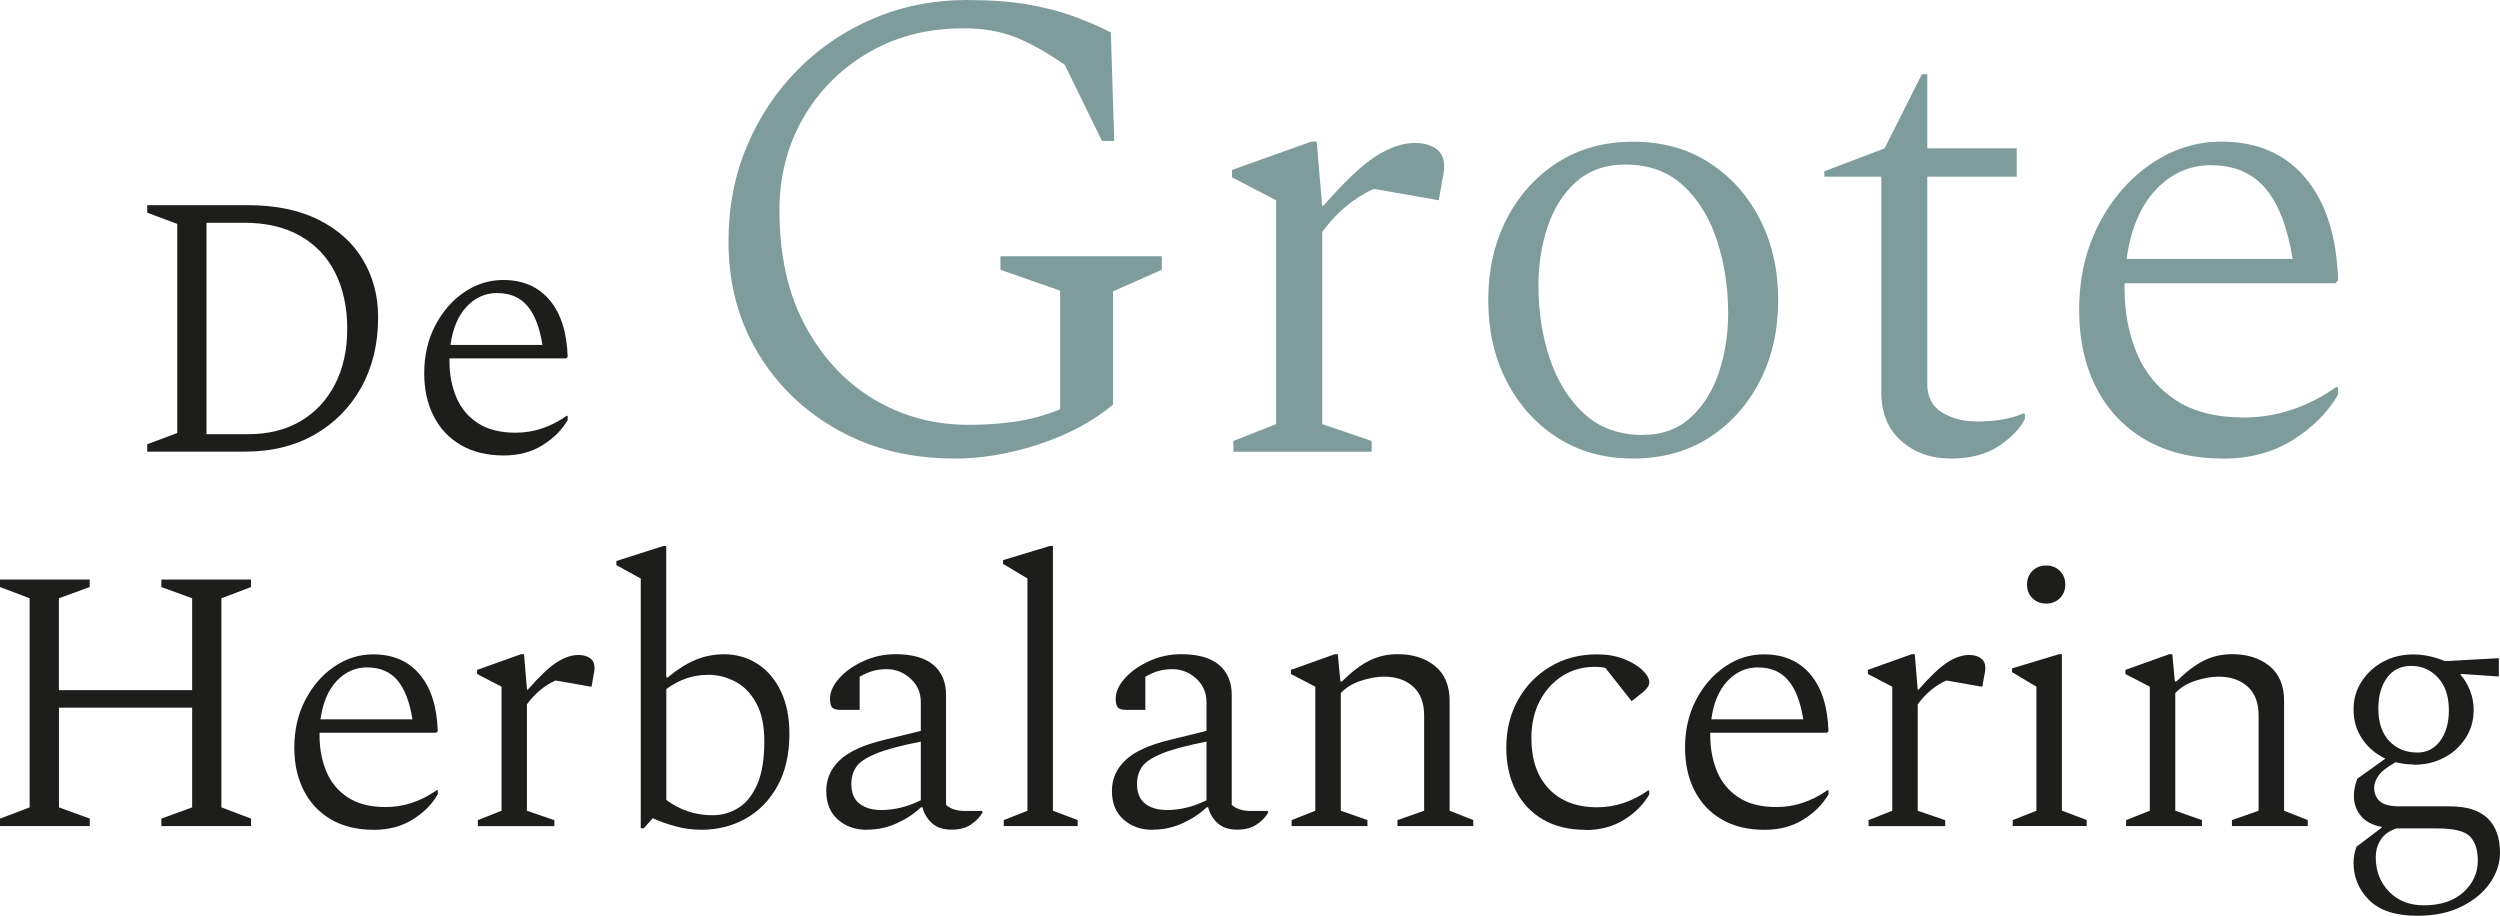 <?xml version="1.0" encoding="UTF-8"?>
<svg xmlns="http://www.w3.org/2000/svg" width="172" height="63" viewBox="0 0 172 63" fill="none">
  <g clip-path="url(#clip0_3453_3)">
    <path d="M10.13 31.079V30.564L12.196 29.791V15.405L10.13 14.633V14.117H17.05C18.959 14.117 20.583 14.45 21.921 15.121C23.258 15.792 24.273 16.704 24.968 17.868C25.664 19.032 26.015 20.352 26.015 21.823C26.015 23.658 25.626 25.268 24.855 26.652C24.084 28.036 23.01 29.12 21.64 29.904C20.27 30.682 18.684 31.073 16.877 31.073H10.135L10.13 31.079ZM16.791 15.33H14.207V29.872H17.072C18.469 29.872 19.672 29.571 20.686 28.97C21.7 28.369 22.487 27.527 23.048 26.437C23.609 25.348 23.89 24.076 23.89 22.622C23.89 21.168 23.614 19.864 23.064 18.77C22.514 17.675 21.71 16.827 20.648 16.226C19.591 15.625 18.301 15.325 16.786 15.325L16.791 15.33Z" fill="#1D1D1B"></path>
    <path d="M34.661 31.336C33.507 31.336 32.52 31.095 31.705 30.617C30.885 30.14 30.265 29.474 29.834 28.627C29.402 27.779 29.186 26.797 29.186 25.686C29.186 24.468 29.434 23.379 29.936 22.413C30.438 21.447 31.096 20.68 31.926 20.111C32.752 19.548 33.647 19.263 34.612 19.263C35.972 19.263 37.04 19.725 37.816 20.648C38.593 21.571 39.003 22.875 39.057 24.554L38.955 24.656H30.923V24.86C30.923 25.75 31.079 26.566 31.387 27.312C31.694 28.058 32.185 28.653 32.859 29.099C33.534 29.544 34.402 29.77 35.47 29.77C36.711 29.77 37.881 29.383 38.982 28.61H39.057V28.895C38.663 29.582 38.086 30.156 37.326 30.628C36.571 31.1 35.681 31.336 34.666 31.336H34.661ZM34.224 20.159C33.399 20.159 32.692 20.471 32.104 21.098C31.516 21.726 31.15 22.601 30.993 23.733H37.32C37.132 22.536 36.786 21.64 36.285 21.05C35.783 20.46 35.098 20.165 34.219 20.165L34.224 20.159Z" fill="#1D1D1B"></path>
    <path d="M65.644 31.546C62.661 31.546 60.002 30.896 57.671 29.598C55.341 28.299 53.496 26.529 52.148 24.286C50.794 22.043 50.12 19.483 50.12 16.607C50.12 14.225 50.546 12.03 51.404 10.018C52.256 8.006 53.432 6.251 54.926 4.754C56.42 3.257 58.157 2.087 60.147 1.25C62.138 0.413 64.252 0 66.49 0C68.135 0 69.538 0.102 70.687 0.3C71.836 0.504 72.861 0.762 73.767 1.089C74.668 1.411 75.552 1.792 76.426 2.227L76.658 9.696H75.816L73.254 4.454C71.949 3.558 70.789 2.914 69.781 2.527C68.772 2.141 67.612 1.948 66.307 1.948C63.82 1.948 61.62 2.511 59.71 3.643C57.801 4.77 56.307 6.278 55.233 8.167C54.16 10.056 53.626 12.154 53.626 14.477C53.626 17.568 54.214 20.213 55.401 22.408C56.582 24.602 58.151 26.287 60.109 27.462C62.067 28.637 64.241 29.228 66.636 29.228C67.725 29.228 68.772 29.158 69.786 29.018C70.795 28.879 71.847 28.594 72.936 28.16V19.998L68.831 18.56V17.632H79.932V18.56L76.577 20.047V27.838C75.207 28.981 73.524 29.888 71.517 30.553C69.511 31.218 67.564 31.551 65.665 31.551L65.644 31.546Z" fill="#7F9C9C"></path>
    <path d="M84.856 31.079V30.338L87.796 29.179V13.779L84.765 12.202V11.692L90.218 9.744H90.59L90.962 14.15H91.054C92.516 12.481 93.719 11.343 94.668 10.742C95.617 10.141 96.513 9.836 97.349 9.836C97.937 9.836 98.422 9.97 98.794 10.227C99.166 10.49 99.355 10.887 99.355 11.408C99.355 11.499 99.344 11.633 99.334 11.805C99.317 11.976 99.28 12.186 99.22 12.433L98.989 13.779L94.511 12.991C93.115 13.64 91.933 14.633 90.968 15.958V29.179L94.371 30.338V31.079H84.862H84.856Z" fill="#7F9C9C"></path>
    <path d="M112.365 31.546C110.375 31.546 108.633 31.068 107.144 30.108C105.65 29.147 104.485 27.849 103.649 26.212C102.807 24.575 102.392 22.719 102.392 20.648C102.392 18.576 102.813 16.72 103.649 15.083C104.49 13.447 105.655 12.148 107.144 11.188C108.638 10.227 110.375 9.75 112.365 9.75C114.356 9.75 116.098 10.227 117.587 11.188C119.081 12.148 120.246 13.447 121.082 15.083C121.923 16.725 122.339 18.576 122.339 20.648C122.339 22.719 121.918 24.575 121.082 26.212C120.24 27.854 119.075 29.152 117.587 30.108C116.092 31.068 114.356 31.546 112.365 31.546ZM113.018 29.92C114.356 29.92 115.456 29.517 116.33 28.712C117.198 27.908 117.845 26.872 118.266 25.606C118.687 24.339 118.897 22.992 118.897 21.571C118.897 19.778 118.638 18.099 118.126 16.537C117.614 14.976 116.837 13.715 115.796 12.76C114.755 11.799 113.422 11.322 111.81 11.322C110.472 11.322 109.361 11.708 108.476 12.481C107.592 13.254 106.928 14.273 106.497 15.545C106.06 16.811 105.844 18.19 105.844 19.671C105.844 21.463 106.108 23.143 106.637 24.704C107.166 26.266 107.958 27.527 109.016 28.487C110.073 29.448 111.411 29.925 113.023 29.925L113.018 29.92Z" fill="#7F9C9C"></path>
    <path d="M134.189 31.546C132.851 31.546 131.724 31.143 130.807 30.338C129.89 29.533 129.432 28.407 129.432 26.953V12.154H125.516V11.783L129.663 10.206L132.226 5.103H132.598V10.206H138.752V12.154H132.598V26.443C132.598 27.307 132.932 27.951 133.601 28.369C134.27 28.788 135.084 28.997 136.05 28.997C136.67 28.997 137.247 28.949 137.776 28.857C138.304 28.766 138.784 28.627 139.221 28.439L139.313 28.487V28.809C139.033 29.426 138.455 30.038 137.587 30.644C136.719 31.245 135.581 31.551 134.184 31.551L134.189 31.546Z" fill="#7F9C9C"></path>
    <path d="M152.933 31.546C150.851 31.546 149.071 31.111 147.593 30.247C146.115 29.383 144.987 28.181 144.211 26.652C143.434 25.123 143.046 23.352 143.046 21.34C143.046 19.145 143.493 17.171 144.4 15.427C145.3 13.678 146.498 12.293 147.992 11.274C149.486 10.254 151.099 9.744 152.841 9.744C155.295 9.744 157.226 10.581 158.623 12.25C160.02 13.919 160.77 16.269 160.862 19.301L160.673 19.489H146.169V19.859C146.169 21.469 146.449 22.944 147.01 24.291C147.571 25.638 148.456 26.711 149.669 27.516C150.883 28.321 152.453 28.723 154.378 28.723C156.617 28.723 158.731 28.026 160.721 26.636H160.862V27.146C160.144 28.385 159.103 29.426 157.739 30.279C156.369 31.127 154.772 31.556 152.933 31.556V31.546ZM152.14 11.365C150.646 11.365 149.373 11.928 148.315 13.06C147.258 14.187 146.589 15.775 146.309 17.814H157.733C157.388 15.652 156.768 14.032 155.867 12.969C154.966 11.901 153.72 11.37 152.134 11.37L152.14 11.365Z" fill="#7F9C9C"></path>
    <path d="M0 56.835V56.32L2.039 55.547V41.161L0 40.389V39.873H6.171V40.389L4.051 41.161V47.482H13.22V41.161L11.101 40.389V39.873H17.271V40.389L15.232 41.161V55.547L17.271 56.32V56.835H11.101V56.32L13.22 55.547V48.689H4.056V55.547L6.176 56.32V56.835H0Z" fill="#1D1D1B"></path>
    <path d="M25.723 57.092C24.569 57.092 23.582 56.851 22.768 56.373C21.948 55.896 21.327 55.23 20.896 54.383C20.464 53.535 20.249 52.553 20.249 51.442C20.249 50.224 20.497 49.135 20.998 48.169C21.5 47.203 22.158 46.436 22.989 45.867C23.814 45.304 24.709 45.019 25.675 45.019C27.034 45.019 28.102 45.481 28.879 46.404C29.655 47.327 30.066 48.63 30.119 50.31L30.017 50.412H21.985V50.616C21.985 51.506 22.142 52.322 22.449 53.068C22.757 53.814 23.248 54.409 23.922 54.855C24.596 55.3 25.465 55.525 26.532 55.525C27.773 55.525 28.944 55.139 30.044 54.366H30.119V54.651C29.726 55.338 29.148 55.912 28.388 56.384C27.633 56.856 26.743 57.092 25.729 57.092H25.723ZM25.281 45.915C24.456 45.915 23.749 46.227 23.161 46.854C22.573 47.482 22.207 48.357 22.05 49.489H28.377C28.188 48.292 27.843 47.396 27.342 46.806C26.84 46.216 26.155 45.921 25.276 45.921L25.281 45.915Z" fill="#1D1D1B"></path>
    <path d="M32.876 56.835V56.422L34.505 55.778V47.246L32.827 46.371V46.087L35.848 45.008H36.053L36.258 47.45H36.312C37.121 46.527 37.789 45.894 38.313 45.561C38.836 45.228 39.332 45.062 39.796 45.062C40.125 45.062 40.389 45.137 40.594 45.282C40.799 45.427 40.902 45.647 40.902 45.937C40.902 45.99 40.902 46.06 40.891 46.157C40.88 46.253 40.859 46.366 40.826 46.505L40.697 47.251L38.216 46.817C37.439 47.176 36.786 47.724 36.252 48.459V55.783L38.14 56.427V56.84H32.87L32.876 56.835Z" fill="#1D1D1B"></path>
    <path d="M44.084 56.99V39.804L42.407 38.881V38.596L45.632 37.566H45.837V46.607H45.94C46.592 46.06 47.229 45.658 47.849 45.4C48.469 45.143 49.122 45.014 49.812 45.014C50.675 45.014 51.441 45.239 52.126 45.679C52.806 46.124 53.34 46.752 53.728 47.568C54.117 48.383 54.311 49.355 54.311 50.482C54.311 51.887 54.041 53.079 53.496 54.066C52.952 55.053 52.229 55.799 51.312 56.314C50.4 56.829 49.381 57.087 48.264 57.087C47.66 57.087 47.072 57.012 46.495 56.856C45.918 56.7 45.389 56.513 44.909 56.293L44.289 56.985H44.084V56.99ZM48.707 46.43C47.671 46.43 46.716 46.758 45.843 47.407V55.037C46.792 55.74 47.849 56.089 49.02 56.089C49.656 56.089 50.244 55.922 50.789 55.59C51.334 55.257 51.765 54.715 52.094 53.969C52.423 53.224 52.585 52.236 52.585 51.002C52.585 49.94 52.407 49.07 52.04 48.394C51.679 47.718 51.199 47.219 50.605 46.903C50.012 46.586 49.381 46.425 48.707 46.425V46.43Z" fill="#1D1D1B"></path>
    <path d="M59.656 57.092C58.847 57.092 58.173 56.856 57.644 56.384C57.11 55.912 56.846 55.257 56.846 54.42C56.846 53.583 57.154 52.891 57.774 52.301C58.394 51.71 59.419 51.243 60.848 50.9L63.351 50.283V48.303C63.351 47.654 63.114 47.112 62.639 46.683C62.164 46.253 61.62 46.039 60.999 46.039C60.708 46.039 60.417 46.071 60.136 46.141C59.85 46.21 59.521 46.344 59.144 46.554V48.84H57.828C57.553 48.84 57.364 48.786 57.261 48.684C57.159 48.582 57.105 48.373 57.105 48.067C57.105 47.605 57.315 47.139 57.736 46.666C58.157 46.194 58.712 45.803 59.403 45.486C60.093 45.169 60.821 45.008 61.598 45.008C62.752 45.008 63.621 45.25 64.209 45.738C64.791 46.227 65.088 46.919 65.088 47.804V55.38C65.228 55.499 65.395 55.6 65.606 55.676C65.811 55.751 66.08 55.794 66.404 55.794H67.542L67.596 55.847V55.901C67.424 56.207 67.159 56.486 66.809 56.722C66.458 56.964 66.01 57.081 65.476 57.081C64.91 57.081 64.462 56.937 64.133 56.647C63.804 56.357 63.583 55.987 63.464 55.541H63.362C62.914 55.971 62.369 56.336 61.722 56.631C61.075 56.931 60.39 57.081 59.667 57.081L59.656 57.092ZM58.572 53.932C58.572 54.533 58.75 54.983 59.117 55.279C59.484 55.574 59.985 55.729 60.638 55.729C61.069 55.729 61.501 55.676 61.943 55.574C62.38 55.472 62.849 55.3 63.351 55.059V51.023C61.954 51.297 60.919 51.576 60.239 51.861C59.559 52.145 59.111 52.451 58.896 52.783C58.68 53.116 58.572 53.497 58.572 53.926V53.932Z" fill="#1D1D1B"></path>
    <path d="M69.058 56.835V56.422L70.687 55.778V39.798L69.009 38.795V38.537L72.235 37.561H72.44V55.778L74.144 56.422V56.835H69.058Z" fill="#1D1D1B"></path>
    <path d="M79.312 57.092C78.502 57.092 77.828 56.856 77.3 56.384C76.766 55.912 76.501 55.257 76.501 54.42C76.501 53.583 76.809 52.891 77.429 52.301C78.049 51.71 79.074 51.243 80.504 50.9L83.006 50.283V48.303C83.006 47.654 82.769 47.112 82.294 46.683C81.82 46.253 81.275 46.039 80.655 46.039C80.363 46.039 80.072 46.071 79.792 46.141C79.506 46.21 79.177 46.344 78.799 46.554V48.84H77.483C77.208 48.84 77.019 48.786 76.917 48.684C76.814 48.582 76.76 48.373 76.76 48.067C76.76 47.605 76.971 47.139 77.391 46.666C77.812 46.194 78.368 45.803 79.058 45.486C79.749 45.169 80.477 45.008 81.253 45.008C82.408 45.008 83.276 45.25 83.864 45.738C84.447 46.227 84.743 46.919 84.743 47.804V55.38C84.883 55.499 85.051 55.6 85.261 55.676C85.466 55.751 85.736 55.794 86.059 55.794H87.197L87.251 55.847V55.901C87.079 56.207 86.82 56.486 86.464 56.722C86.108 56.958 85.666 57.081 85.132 57.081C84.565 57.081 84.118 56.937 83.788 56.647C83.46 56.357 83.238 55.987 83.12 55.541H83.017C82.57 55.971 82.025 56.336 81.377 56.631C80.73 56.931 80.045 57.081 79.322 57.081L79.312 57.092ZM78.227 53.932C78.227 54.533 78.405 54.983 78.772 55.279C79.139 55.574 79.641 55.729 80.293 55.729C80.725 55.729 81.156 55.676 81.599 55.574C82.035 55.472 82.505 55.3 83.006 55.059V51.023C81.609 51.297 80.574 51.576 79.894 51.861C79.215 52.145 78.767 52.451 78.551 52.783C78.335 53.116 78.227 53.497 78.227 53.926V53.932Z" fill="#1D1D1B"></path>
    <path d="M88.864 56.835V56.422L90.493 55.778V47.246L88.816 46.371V46.087L91.836 45.008H92.041L92.219 46.886H92.322C92.974 46.237 93.6 45.76 94.193 45.459C94.787 45.159 95.445 45.008 96.168 45.008C97.203 45.008 98.055 45.277 98.724 45.819C99.393 46.361 99.733 47.16 99.733 48.223V55.778L101.362 56.422V56.835H96.146V56.422L97.98 55.778V49.226C97.98 48.351 97.726 47.691 97.219 47.235C96.712 46.779 96.043 46.554 95.218 46.554C94.738 46.554 94.204 46.65 93.627 46.838C93.05 47.026 92.591 47.31 92.246 47.686V55.778L94.08 56.422V56.835H88.864Z" fill="#1D1D1B"></path>
    <path d="M109.086 57.092C107.932 57.092 106.95 56.851 106.141 56.373C105.332 55.896 104.711 55.23 104.28 54.383C103.848 53.535 103.633 52.553 103.633 51.442C103.633 50.208 103.902 49.108 104.447 48.142C104.986 47.176 105.731 46.414 106.669 45.856C107.608 45.298 108.681 45.019 109.884 45.019C110.575 45.019 111.189 45.127 111.729 45.341C112.274 45.556 112.7 45.813 113.007 46.114C113.315 46.414 113.471 46.693 113.471 46.951C113.471 47.155 113.325 47.38 113.034 47.622L112.257 48.239L110.45 45.953C110.224 45.899 109.987 45.878 109.728 45.878C108.902 45.878 108.163 46.082 107.505 46.495C106.853 46.908 106.33 47.482 105.941 48.217C105.553 48.952 105.359 49.811 105.359 50.787C105.359 52.263 105.758 53.422 106.561 54.27C107.365 55.118 108.471 55.541 109.879 55.541C111.119 55.541 112.29 55.155 113.39 54.383H113.466V54.667C113.066 55.354 112.495 55.928 111.734 56.4C110.974 56.872 110.089 57.108 109.075 57.108L109.086 57.092Z" fill="#1D1D1B"></path>
    <path d="M121.405 57.092C120.251 57.092 119.264 56.851 118.45 56.373C117.63 55.896 117.009 55.23 116.578 54.383C116.146 53.535 115.931 52.553 115.931 51.442C115.931 50.224 116.179 49.135 116.68 48.169C117.182 47.203 117.845 46.436 118.671 45.867C119.496 45.304 120.391 45.019 121.357 45.019C122.716 45.019 123.784 45.481 124.561 46.404C125.338 47.327 125.747 48.63 125.801 50.31L125.699 50.412H117.667V50.616C117.667 51.506 117.824 52.322 118.131 53.068C118.439 53.814 118.93 54.409 119.604 54.855C120.273 55.3 121.147 55.525 122.215 55.525C123.455 55.525 124.626 55.139 125.726 54.366H125.801V54.651C125.402 55.338 124.831 55.912 124.07 56.384C123.309 56.856 122.425 57.092 121.411 57.092H121.405ZM120.969 45.915C120.143 45.915 119.437 46.227 118.849 46.854C118.261 47.482 117.894 48.357 117.738 49.489H124.065C123.876 48.292 123.531 47.396 123.029 46.806C122.527 46.216 121.842 45.921 120.963 45.921L120.969 45.915Z" fill="#1D1D1B"></path>
    <path d="M128.558 56.835V56.422L130.187 55.778V47.246L128.509 46.371V46.087L131.53 45.008H131.735L131.94 47.45H131.994C132.803 46.527 133.472 45.894 133.995 45.561C134.518 45.228 135.014 45.062 135.478 45.062C135.807 45.062 136.071 45.137 136.276 45.282C136.481 45.427 136.589 45.647 136.589 45.937C136.589 45.99 136.589 46.06 136.578 46.157C136.568 46.253 136.546 46.366 136.514 46.505L136.384 47.251L133.903 46.817C133.126 47.176 132.474 47.724 131.94 48.459V55.783L133.828 56.427V56.84H128.558V56.835Z" fill="#1D1D1B"></path>
    <path d="M138.477 56.835V56.422L140.106 55.778V47.246L138.429 46.243V45.985L141.654 45.008H141.859V55.772L143.563 56.416V56.829H138.477V56.835ZM140.775 41.526C140.397 41.526 140.079 41.403 139.831 41.156C139.583 40.909 139.459 40.598 139.459 40.217C139.459 39.836 139.583 39.53 139.831 39.278C140.079 39.031 140.392 38.907 140.775 38.907C141.158 38.907 141.471 39.031 141.719 39.278C141.967 39.525 142.091 39.841 142.091 40.217C142.091 40.592 141.967 40.909 141.719 41.156C141.471 41.403 141.152 41.526 140.775 41.526Z" fill="#1D1D1B"></path>
    <path d="M146.277 56.835V56.422L147.906 55.778V47.246L146.228 46.371V46.087L149.249 45.008H149.454L149.632 46.886H149.734C150.387 46.237 151.012 45.76 151.606 45.459C152.199 45.159 152.857 45.008 153.58 45.008C154.616 45.008 155.468 45.277 156.137 45.819C156.805 46.361 157.145 47.16 157.145 48.223V55.778L158.774 56.422V56.835H153.558V56.422L155.392 55.778V49.226C155.392 48.351 155.139 47.691 154.632 47.235C154.125 46.779 153.456 46.554 152.631 46.554C152.151 46.554 151.617 46.65 151.039 46.838C150.462 47.026 150.004 47.31 149.659 47.686V55.778L151.492 56.422V56.835H146.277Z" fill="#1D1D1B"></path>
    <path d="M166.056 52.596C165.624 52.596 165.214 52.542 164.815 52.44C164.211 52.783 163.817 53.095 163.629 53.379C163.44 53.663 163.343 53.932 163.343 54.189C163.343 54.581 163.472 54.898 163.731 55.128C163.99 55.359 164.443 55.477 165.101 55.477H168.564C169.718 55.477 170.576 55.751 171.148 56.298C171.714 56.845 172 57.634 172 58.664C172 59.383 171.773 60.07 171.326 60.73C170.878 61.39 170.225 61.932 169.373 62.361C168.521 62.791 167.502 63.005 166.315 63.005C164.832 63.005 163.731 62.651 163.008 61.938C162.286 61.224 161.924 60.365 161.924 59.357C161.924 58.981 161.994 58.611 162.129 58.251L163.861 56.942V56.888C163.224 56.77 162.744 56.518 162.426 56.132C162.108 55.745 161.946 55.289 161.946 54.758C161.946 54.399 162.021 54.007 162.178 53.578L164.114 52.193C163.461 51.882 162.927 51.437 162.528 50.846C162.124 50.256 161.924 49.586 161.924 48.829C161.924 48.072 162.108 47.466 162.48 46.886C162.852 46.312 163.343 45.856 163.963 45.523C164.583 45.191 165.279 45.025 166.056 45.025C166.401 45.025 166.768 45.068 167.167 45.153C167.561 45.239 167.906 45.352 168.203 45.486L171.919 45.282V46.543L169.335 46.366L169.281 46.42C169.557 46.731 169.778 47.09 169.94 47.514C170.101 47.933 170.188 48.373 170.188 48.84C170.188 49.559 170.004 50.208 169.632 50.782C169.26 51.356 168.769 51.807 168.149 52.129C167.528 52.456 166.833 52.617 166.056 52.617V52.596ZM163.451 58.97C163.451 59.931 163.758 60.719 164.368 61.347C164.977 61.97 165.775 62.286 166.757 62.286C167.911 62.286 168.818 61.986 169.481 61.385C170.144 60.784 170.474 60.059 170.474 59.201C170.474 58.482 170.296 57.935 169.945 57.559C169.594 57.184 168.839 56.996 167.685 56.996H164.869C164.368 57.167 164.006 57.43 163.785 57.79C163.559 58.149 163.451 58.541 163.451 58.97ZM166.315 51.775C166.968 51.775 167.496 51.506 167.89 50.965C168.284 50.422 168.483 49.725 168.483 48.872C168.483 47.911 168.235 47.166 167.733 46.623C167.232 46.082 166.622 45.813 165.9 45.813C165.177 45.813 164.616 46.087 164.222 46.634C163.828 47.182 163.629 47.885 163.629 48.743C163.629 49.703 163.877 50.449 164.378 50.981C164.88 51.512 165.522 51.775 166.315 51.775Z" fill="#1D1D1B"></path>
  </g>
  <defs>
    <clipPath id="clip0_3453_3">
      <rect width="172" height="63" fill="white"></rect>
    </clipPath>
  </defs>
</svg>

